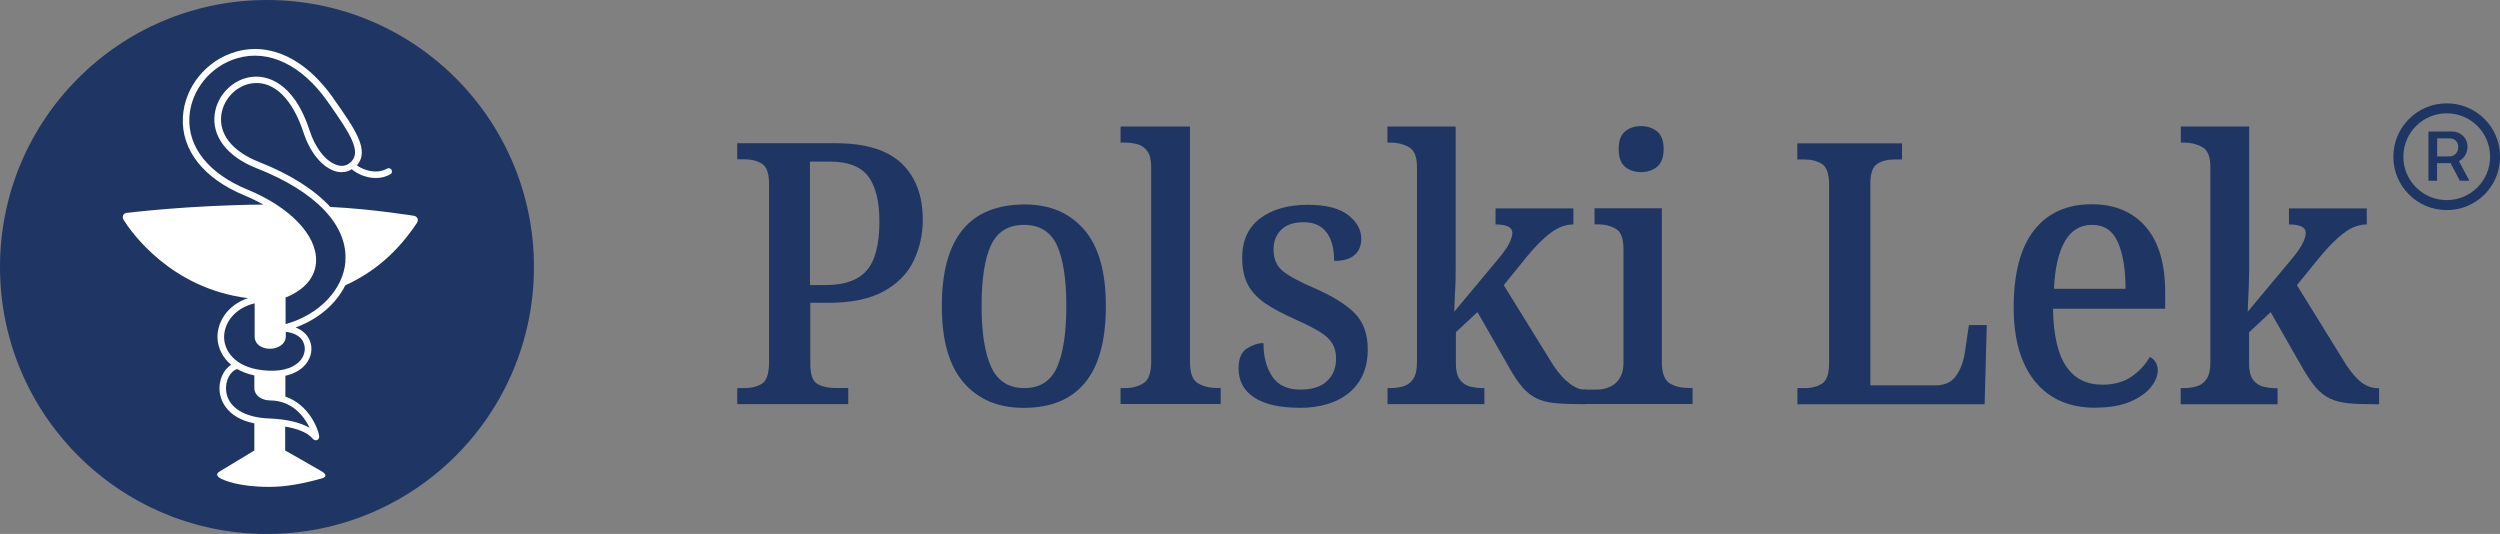 <?xml version="1.0" encoding="UTF-8"?>
<svg id="Warstwa_2" data-name="Warstwa 2" xmlns="http://www.w3.org/2000/svg" xmlns:xlink="http://www.w3.org/1999/xlink" viewBox="0 0 235.13 50.22">
  <rect x="0" y="0" width="235.13" height="50.22" fill="#808080" stroke="none"/>
  <defs>
    <style>
      .cls-1 {
        fill: none;
      }

      .cls-1, .cls-2, .cls-3 {
        stroke-width: 0px;
      }

      .cls-2 {
        fill: #1f3664;
      }

      .cls-4 {
        clip-path: url(#clippath);
      }

      .cls-3 {
        fill: #fff;
      }
    </style>
    <clipPath id="clippath">
      <rect class="cls-1" y="0" width="235.13" height="50.22"/>
    </clipPath>
  </defs>
  <g id="Warstwa_1-2" data-name="Warstwa 1">
    <g class="cls-4">
      <path class="cls-2" d="M50.22,25.11c0,13.87-11.24,25.11-25.11,25.11S0,38.98,0,25.11,11.24,0,25.11,0s25.11,11.24,25.11,25.11"/>
      <path class="cls-3" d="M39.26,20.53c-.06-.13-.2-.22-.36-.24-.04,0-3.82-.63-7.87-.83l.07.04c-1.49-1.63-3.76-3.09-6.72-4.26-2.54-1-3.83-2.63-3.56-4.48.23-1.55,1.54-2.82,3.04-2.94,1.95-.18,3.67,1.53,4.69,4.66.61,1.87,1.76,3.26,3,3.63.55.16,1.09.08,1.54-.19.52.45,1.37.82,2.26.82.47,0,.93-.1,1.36-.35.15-.08.2-.27.11-.42-.08-.15-.27-.19-.42-.11-.99.56-2.22.15-2.84-.31,1.26-1.39-.2-3.46-2.18-6.26l-.06-.1c-2.59-3.67-5.93-5.25-9.15-4.32-2.77.8-4.81,3.31-4.97,6.13-.17,3.11,1.95,5.8,5.82,7.39.63.26,1.2.55,1.75.85-7.12.06-12.8.78-12.82.78h0c-.15,0-.28.08-.35.19-.08.14-.07.33.03.48.69,1.1,4.42,6.45,11.69,7.35-1.98.66-2.95,2.34-2.86,3.83.05.83.44,1.74,1.28,2.44-.74.46-1.2,1.49-1.08,2.55.07.6.51,2.41,3.26,2.96v2.55s-2.92,1.76-3.26,1.97c-.33.22-.31.41.04.63.35.21,1.83.84,4.71.82,1.38,0,3.05-.28,4.87-.8.49-.14.36-.42.04-.62-.15-.1-3.5-2-3.5-2v-2.25c1.21.2,2.13.59,2.56,1.11.12.14.23.18.32.18.06,0,.1-.02.13-.03.06-.02.23-.13.18-.42-.11-.69-.99-2.92-3.17-3.66v-1.96c.93-.21,1.67-.66,2.09-1.33.44-.69.48-1.52.1-2.2-.26-.46-.69-.8-1.23-1.01,2.12-.77,3.81-2.21,4.67-3.96,2.76-1.27,4.91-3.13,6.74-5.87.09-.13.11-.3.05-.44M29.12,40.24c-.87-.51-2.19-.82-3.78-.88-2.37-.08-3.9-1.05-4.07-2.58-.11-.93.37-1.88,1.04-2.07.44.26.98.46,1.61.6v1.16c0,.77.72,1.17,1.45,1.19,2.12,0,3.26,1.53,3.75,2.58M28.49,32.11c.26.48.23,1.07-.08,1.57-.53.84-1.72,1.27-3.21,1.18h0c-2.93-.14-4.05-1.72-4.12-3.02-.07-1.34.9-2.85,2.87-3.31v3.08c-.01.42.19.76.56.97.25.15.57.22.88.22s.64-.08.9-.23c.38-.21.59-.55.59-.96v-.4c.75.08,1.34.39,1.63.91M32.49,24.58c-.2,2.66-2.49,5.04-5.63,5.9v-2.5c1.83-.73,2.85-1.96,2.87-3.48.04-2.42-2.5-5.05-6.48-6.68-3.61-1.49-5.59-3.96-5.44-6.79.14-2.55,2-4.84,4.52-5.56,2.96-.85,6.05.64,8.48,4.08l.07.1c2.09,2.98,3.22,4.7,2.03,5.67-.34.28-.74.35-1.19.21-1.04-.3-2.05-1.57-2.59-3.22-1.58-4.87-4.26-5.18-5.33-5.09-1.79.15-3.34,1.64-3.6,3.47-.31,2.12,1.16,4.05,3.95,5.14,5.55,2.18,8.59,5.37,8.33,8.75"/>
      <path class="cls-2" d="M69.34,38.02v-1.52h.69c.64,0,1.18-.14,1.63-.41.45-.28.67-.96.67-2.03v-16.77c0-.98-.22-1.61-.67-1.89-.45-.28-.99-.42-1.63-.42h-.69v-1.51h9.28c2.79,0,4.85.64,6.18,1.9,1.33,1.27,1.99,3.04,1.99,5.31,0,1.38-.29,2.66-.86,3.85-.57,1.2-1.51,2.15-2.82,2.87-1.3.72-3.04,1.08-5.22,1.08h-1.68v5.74c0,1.01.23,1.64.68,1.9.46.25,1.01.37,1.65.37h1.24v1.52h-10.44ZM76.18,26.81h1.44c1.81,0,3.11-.46,3.9-1.38.79-.91,1.19-2.44,1.19-4.6,0-1.9-.35-3.31-1.05-4.24-.7-.93-1.9-1.39-3.59-1.39h-1.89v11.61Z"/>
      <path class="cls-2" d="M96.27,38.36c-2.38,0-4.26-.79-5.63-2.37-1.38-1.58-2.06-3.98-2.06-7.21,0-6.37,2.6-9.55,7.8-9.55,2.36,0,4.22.79,5.59,2.37,1.36,1.58,2.04,3.97,2.04,7.18s-.65,5.63-1.96,7.21c-1.31,1.59-3.23,2.37-5.77,2.37M96.34,36.5c1.47,0,2.49-.66,3.08-1.97.58-1.32.87-3.24.87-5.76s-.3-4.45-.89-5.72c-.6-1.27-1.63-1.9-3.1-1.9s-2.49.64-3.09,1.9c-.59,1.27-.89,3.18-.89,5.72s.3,4.44.91,5.76c.61,1.31,1.64,1.97,3.11,1.97"/>
      <path class="cls-2" d="M105.39,38.01v-1.51h.41c.66,0,1.24-.15,1.73-.45.49-.29.74-.97.74-2.02V15.71c0-.66-.12-1.16-.36-1.49-.24-.33-.55-.55-.94-.66-.39-.1-.78-.15-1.17-.15h-.41v-1.51h6.53v22.12c0,1.05.24,1.73.74,2.02.49.3,1.08.45,1.77.45h.38v1.51h-9.41Z"/>
      <path class="cls-2" d="M122.19,38.35c-1.83,0-3.24-.32-4.22-.96-.99-.64-1.48-1.56-1.48-2.75,0-.91.26-1.54.79-1.87.53-.33,1.04-.5,1.55-.5,0,1.27.28,2.31.82,3.13.55.83,1.43,1.24,2.64,1.24,1.13,0,1.97-.27,2.53-.81.56-.53.84-1.24.84-2.11,0-.55-.12-1.02-.35-1.41-.23-.39-.62-.75-1.18-1.1-.56-.34-1.32-.73-2.28-1.16-1.15-.51-2.09-1.01-2.84-1.51-.74-.51-1.29-1.09-1.65-1.77-.35-.68-.53-1.52-.53-2.53,0-1.63.57-2.86,1.7-3.71,1.13-.85,2.63-1.27,4.48-1.27,1.7,0,2.95.32,3.78.96.82.64,1.24,1.38,1.24,2.23,0,.66-.21,1.18-.64,1.54-.42.37-1.06.55-1.91.55,0-1.16-.24-2.06-.72-2.69-.48-.63-1.19-.95-2.13-.95s-1.65.24-2.13.71c-.48.47-.72,1.09-.72,1.87,0,.87.3,1.55.89,2.03.6.48,1.63,1.03,3.09,1.65,1.6.71,2.82,1.47,3.64,2.28.82.82,1.24,1.95,1.24,3.42,0,1.74-.58,3.09-1.73,4.06-1.16.96-2.73,1.44-4.73,1.44"/>
      <path class="cls-2" d="M130.5,38.01v-1.51h.3c.44,0,.84-.06,1.2-.17.37-.11.67-.34.91-.68.24-.35.36-.87.36-1.58V15.71c0-.98-.26-1.61-.78-1.88-.51-.28-1.08-.42-1.7-.42h-.3v-1.51h6.42v13.22c0,.3,0,.68-.01,1.15-.01.47-.03.93-.06,1.39-.02.46-.04.84-.05,1.16-.01.3-.02.47-.02.5l3.99-4.78c.6-.7.99-1.26,1.19-1.66.19-.4.29-.73.29-.98,0-.53-.53-.79-1.58-.79v-1.51h7.32v1.51c-.73,0-1.45.27-2.16.81-.71.53-1.48,1.31-2.3,2.32l-2.09,2.58,4.23,6.84c.55.94,1.09,1.65,1.63,2.13.54.48,1.13.86,1.77.86h.1v1.36h-.45c-1.01,0-1.84-.03-2.51-.1-.67-.07-1.23-.22-1.7-.45-.47-.23-.9-.57-1.29-1.01-.39-.45-.8-1.05-1.23-1.81l-3.02-5.29-2.03,1.89v2.96c0,.66.12,1.16.36,1.49.24.33.56.55.95.66.39.1.79.15,1.2.15h.17v1.51h-9.1Z"/>
      <path class="cls-2" d="M148.92,38.01v-1.37h1.26c1.19,0,2.51-.63,2.51-2.48v-10.72c0-1.01-.24-1.65-.72-1.92-.48-.28-1.06-.42-1.72-.42h-.28v-1.51h6.33v14.43c0,1.05.25,1.73.74,2.03.49.3,1.08.44,1.77.44h.38v1.51h-10.27ZM154.34,16.19c-.6,0-1.09-.17-1.5-.5-.4-.33-.6-.89-.6-1.67s.2-1.33.6-1.66c.4-.33.9-.5,1.5-.5s1.1.17,1.51.5c.41.33.62.89.62,1.66s-.21,1.33-.62,1.67c-.41.33-.92.5-1.51.5"/>
      <path class="cls-2" d="M169.05,38.01v-1.51h.75c.61,0,1.14-.15,1.58-.43.44-.29.65-.93.65-1.94v-16.73c0-1.03-.22-1.69-.67-1.98-.45-.28-.99-.42-1.63-.42h-.69v-1.52h9.85v1.52h-.72c-.64,0-1.18.13-1.61.41-.43.28-.65.89-.65,1.86v18.97h6.15c.87,0,1.51-.31,1.92-.9.42-.6.69-1.33.82-2.2l.38-2.57h1.68l-.2,7.45h-17.62Z"/>
      <path class="cls-2" d="M197.09,38.35c-2.45,0-4.34-.82-5.69-2.47-1.34-1.65-2.01-3.97-2.01-6.94,0-3.23.64-5.66,1.92-7.29,1.28-1.63,3.09-2.44,5.43-2.44,2.15,0,3.84.71,5.06,2.11,1.23,1.41,1.84,3.47,1.84,6.17v1.55h-10.55c.04,2.47.46,4.28,1.24,5.42.78,1.15,1.91,1.72,3.4,1.72,1.1,0,2.02-.26,2.76-.77.74-.52,1.31-1.13,1.7-1.84.21.09.39.25.53.46.15.22.22.49.22.81,0,.51-.21,1.02-.63,1.56-.42.53-1.07,1-1.94,1.37-.87.38-1.97.57-3.3.57M193.18,27.16h6.73c0-1.83-.24-3.29-.72-4.38-.48-1.09-1.29-1.63-2.41-1.63s-1.98.51-2.57,1.54c-.6,1.04-.94,2.53-1.03,4.47"/>
      <path class="cls-2" d="M205.1,38.01v-1.51h.31c.44,0,.84-.06,1.21-.17.37-.11.67-.34.91-.68s.36-.87.36-1.58V15.71c0-.98-.26-1.61-.77-1.88-.51-.28-1.08-.42-1.7-.42h-.31v-1.51h6.43v13.22c0,.3,0,.68-.02,1.15,0,.47-.03.93-.05,1.39-.02.46-.04.84-.05,1.16,0,.3-.02.47-.02.5l3.99-4.78c.6-.7.99-1.26,1.18-1.66.2-.4.29-.73.29-.98,0-.53-.53-.79-1.58-.79v-1.51h7.32v1.51c-.73,0-1.46.27-2.16.81-.71.53-1.48,1.31-2.31,2.32l-2.1,2.58,4.23,6.84c.55.94,1.09,1.65,1.63,2.13.53.48,1.13.72,1.77.72h.1v1.51h-.44c-1.01,0-1.85-.03-2.51-.1-.66-.07-1.23-.22-1.7-.45-.47-.23-.9-.57-1.29-1.01-.39-.45-.8-1.05-1.24-1.81l-3.02-5.29-2.03,1.89v2.96c0,.66.12,1.16.36,1.49.24.33.56.55.95.66.39.1.79.15,1.2.15h.17v1.51h-9.1Z"/>
      <path class="cls-2" d="M225.1,14.74c0-2.77,2.24-5.02,5.02-5.02s5.02,2.24,5.02,5.02-2.24,5.02-5.02,5.02-5.02-2.24-5.02-5.02M234.2,14.74c0-2.26-1.82-4.08-4.08-4.08s-4.08,1.82-4.08,4.08,1.83,4.08,4.08,4.08,4.08-1.82,4.08-4.08M228.41,12.37h2.22c.7,0,1.44.51,1.44,1.45,0,.63-.35,1.1-.8,1.34l.98,1.84h-.9l-.87-1.66h-1.27v1.66h-.81v-4.63ZM230.37,14.71c.43,0,.83-.31.83-.88s-.41-.82-.81-.82h-1.17v1.7h1.15Z"/>
    </g>
  </g>
</svg>